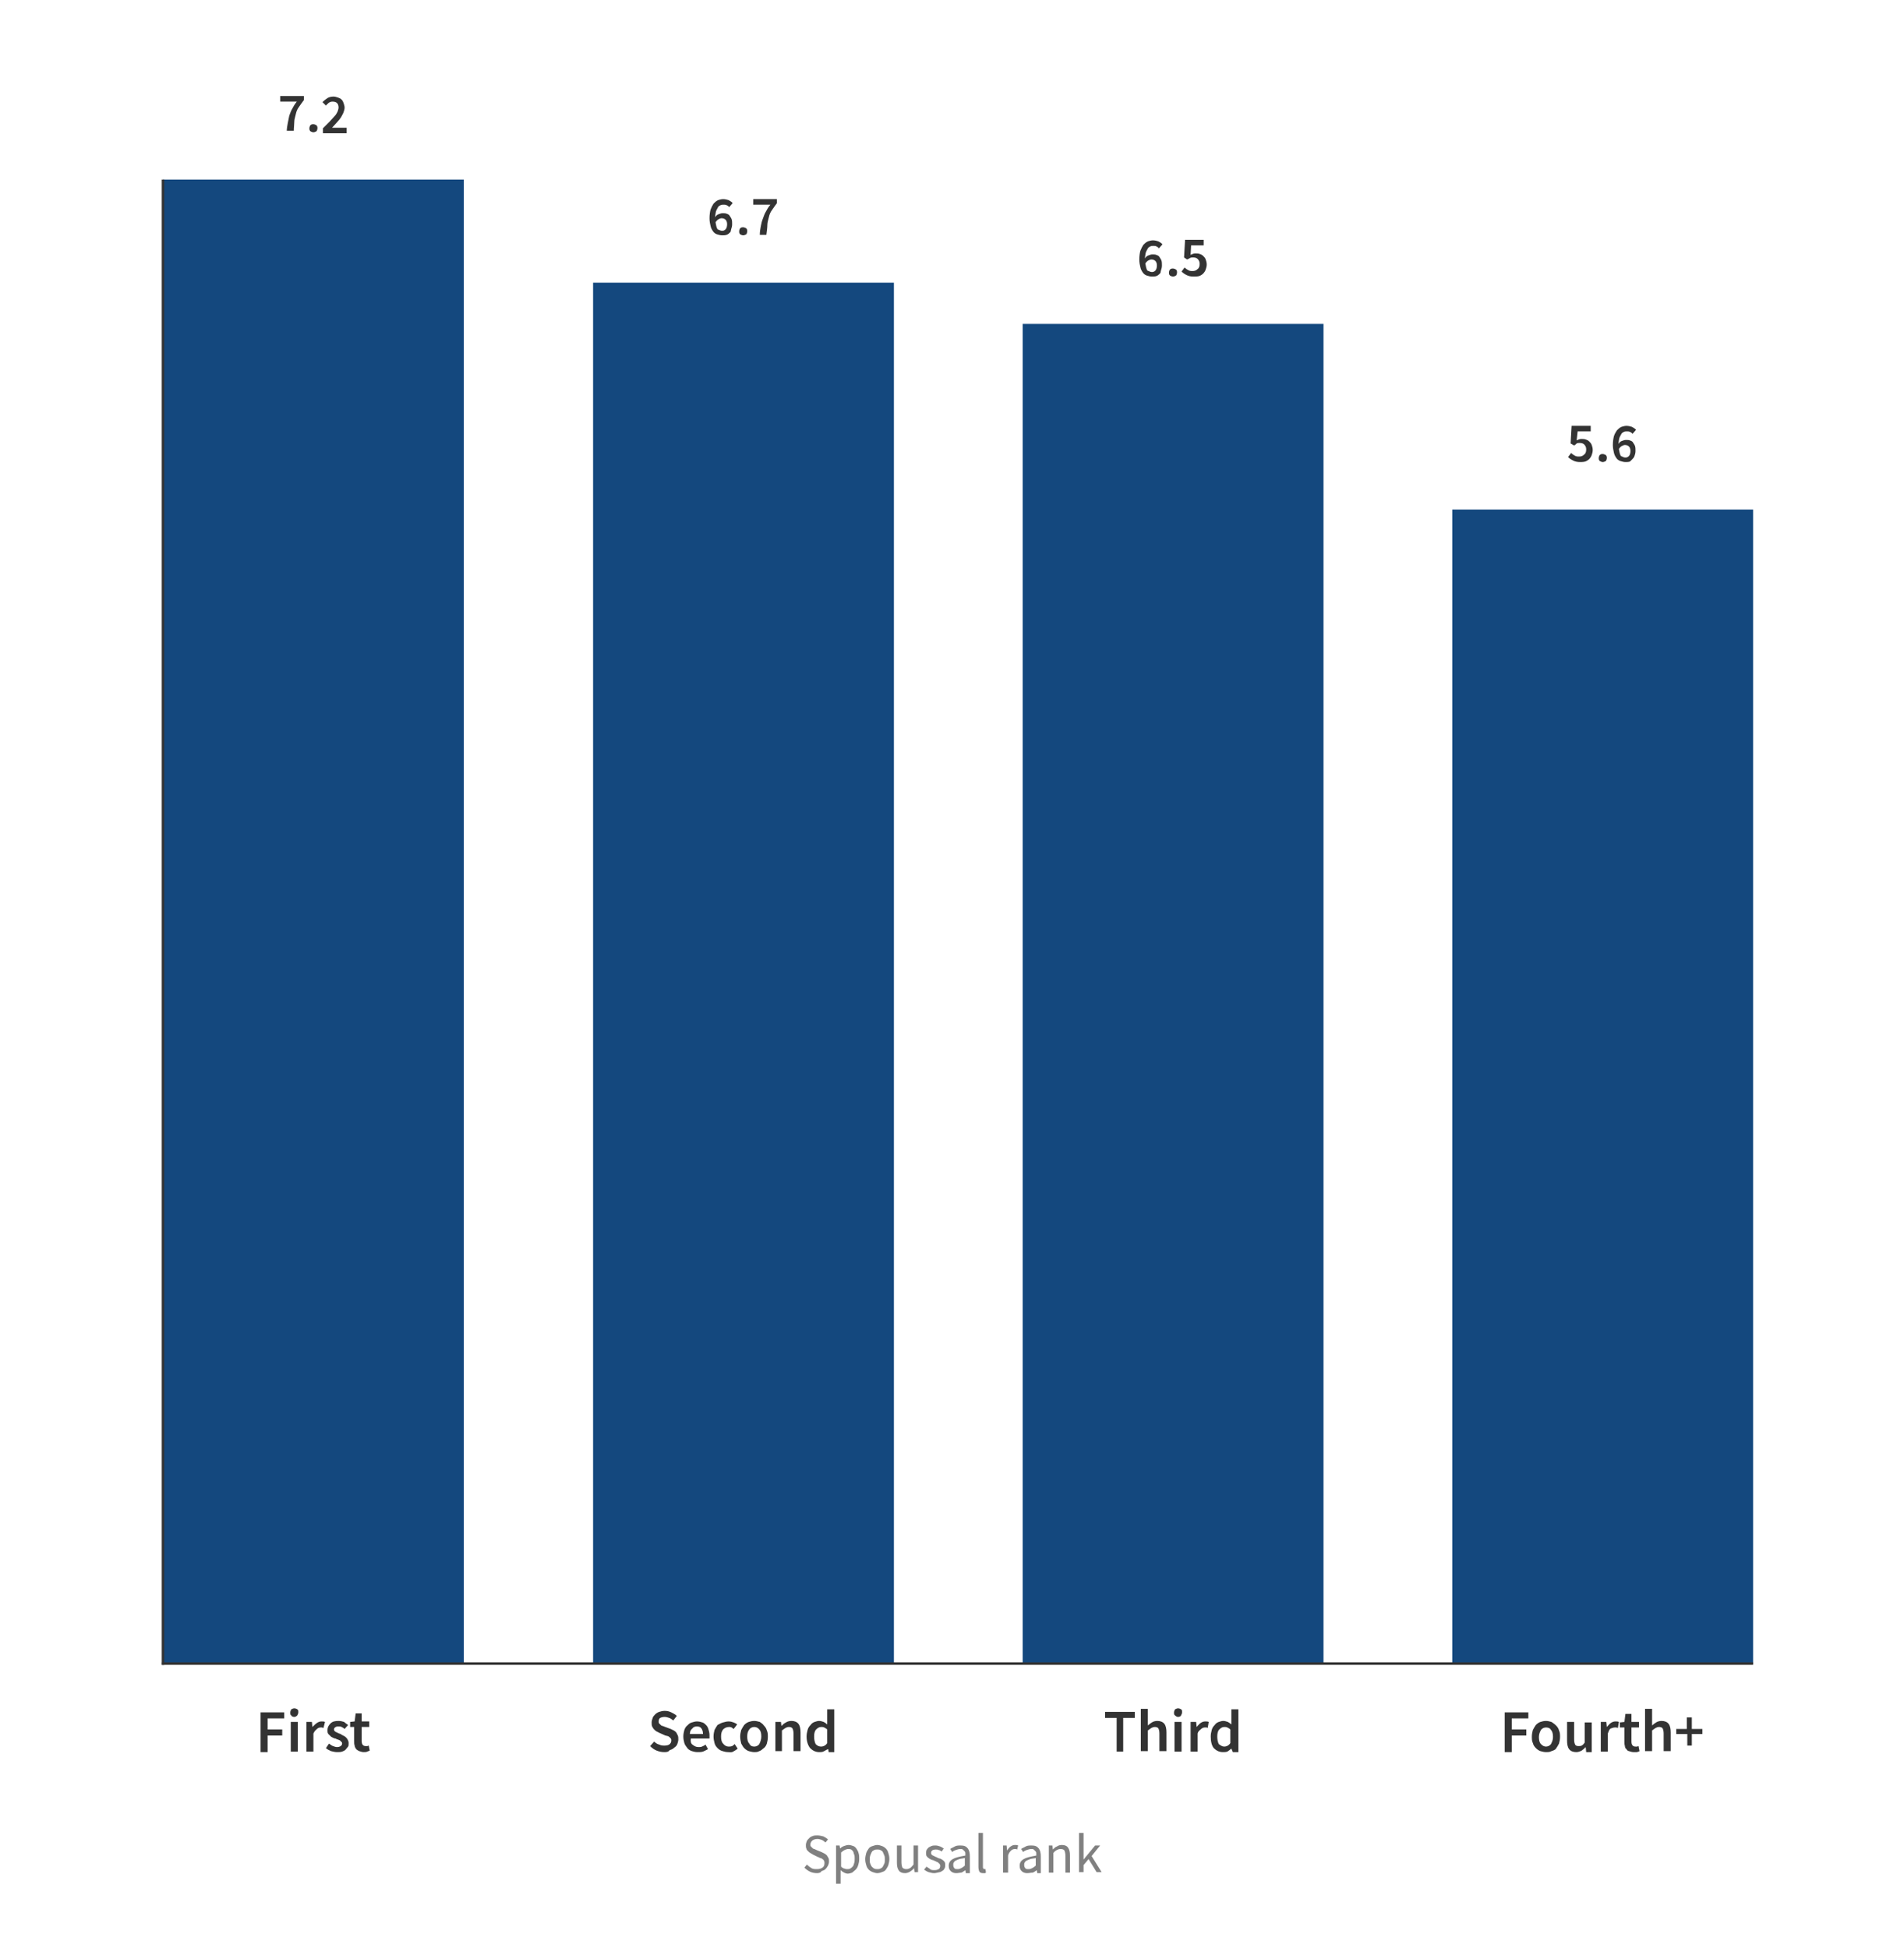 <?xml version="1.0" encoding="UTF-8"?> <svg xmlns="http://www.w3.org/2000/svg" xmlns:xlink="http://www.w3.org/1999/xlink" version="1.1" id="Layer_1" x="0px" y="0px" viewBox="0 0 378.5 387.3" style="enable-background:new 0 0 378.5 387.3;" xml:space="preserve"> <style type="text/css"> .st0{clip-path:url(#SVGID_00000076580843853116357500000000361457433858456503_);} .st1{fill:#14487E;} .st2{clip-path:url(#SVGID_00000009577650486055005200000015614438412534081701_);fill:none;} .st3{clip-path:url(#SVGID_00000175292310443138779600000008095806604658244796_);fill:none;} .st4{clip-path:url(#SVGID_00000156569840542344835950000014543427172606503590_);fill:none;} .st5{clip-path:url(#SVGID_00000111887641526955008840000002428875399088453805_);fill:none;} .st6{fill:none;stroke:#333333;stroke-width:0.5;} .st7{clip-path:url(#SVGID_00000056427560825250905850000002206541455101007762_);} .st8{clip-path:url(#SVGID_00000038381911803716631620000005221710926962996651_);fill:none;} .st9{clip-path:url(#SVGID_00000130635011749500268200000015953055792624208816_);fill:none;} .st10{clip-path:url(#SVGID_00000001624659117231278190000010991471407607871935_);fill:none;} .st11{clip-path:url(#SVGID_00000160907217796585792280000007269500448697495453_);fill:none;} .st12{clip-path:url(#SVGID_00000152230138206507307670000000698342271895611012_);fill:none;} .st13{clip-path:url(#SVGID_00000085219321814827406560000008289227482852725150_);fill:none;} .st14{clip-path:url(#SVGID_00000076592578497193869190000015940177417999203210_);fill:none;} .st15{clip-path:url(#SVGID_00000107573903736704687690000002113259122376051346_);fill:none;} .st16{clip-path:url(#SVGID_00000160890501569365195550000003080544918892314300_);fill:none;} .st17{clip-path:url(#SVGID_00000088814106605704017820000010140611806585294991_);fill:none;} .st18{fill:none;stroke:#999999;stroke-width:0.5;} .st19{fill:none;stroke:#666666;stroke-width:0.5;} .st20{clip-path:url(#SVGID_00000103968246793670920100000010039751248109169314_);} .st21{clip-path:url(#SVGID_00000028327284761159009280000000504522935514681999_);fill:none;} .st22{fill:#B8DDF5;} .st23{clip-path:url(#SVGID_00000139293418382933353280000011396772721971539098_);fill:none;} .st24{clip-path:url(#SVGID_00000048458753645785839780000012594855129309598901_);fill:none;} .st25{clip-path:url(#SVGID_00000093887343551961613760000009906599424371344559_);fill:none;} .st26{clip-path:url(#SVGID_00000039847981100082569170000014080026241151886003_);fill:none;} .st27{clip-path:url(#SVGID_00000096034839674758459740000009782558227396686738_);fill:none;} .st28{clip-path:url(#SVGID_00000139268200460067004430000004098667898482100131_);fill:none;} .st29{clip-path:url(#SVGID_00000105422925657582562470000002844694818264120463_);fill:none;} .st30{clip-path:url(#SVGID_00000079465759516361223450000016585417874029364646_);fill:none;} .st31{clip-path:url(#SVGID_00000075136096760498791410000008850204583519878306_);fill:none;} .st32{clip-path:url(#SVGID_00000120545808105729575810000004998763197056832641_);fill:none;} .st33{clip-path:url(#SVGID_00000067214163506997011490000010796029498547541681_);fill:none;} .st34{clip-path:url(#SVGID_00000136383991052216029050000009236089691343566754_);fill:none;} .st35{clip-path:url(#SVGID_00000167357798005718735340000003382424622404980866_);fill:none;} .st36{clip-path:url(#SVGID_00000075140974923392510770000001170728924995411605_);fill:none;} .st37{clip-path:url(#SVGID_00000103985105000266620140000004877613246083306389_);fill:none;} .st38{clip-path:url(#SVGID_00000129205513121167370930000015240191856096822955_);fill:none;} .st39{clip-path:url(#SVGID_00000145763158661431181250000012776866934856077757_);fill:none;} .st40{clip-path:url(#SVGID_00000173849770740500469250000010595057644458306457_);fill:none;} .st41{clip-path:url(#SVGID_00000036210599322200175720000017940869038457488827_);fill:none;} .st42{fill:none;stroke:#808080;stroke-width:0.5;} .st43{clip-path:url(#SVGID_00000107548650529630088750000010750733158562322073_);} .st44{fill:#E9AA22;} .st45{clip-path:url(#SVGID_00000018919471807585420670000017594882582547122605_);fill:none;} .st46{fill:#F1DFBC;} .st47{clip-path:url(#SVGID_00000131355702264262835370000005618281838703714733_);fill:none;} .st48{clip-path:url(#SVGID_00000174578466331211748470000006073707871025892267_);fill:none;} .st49{clip-path:url(#SVGID_00000149339994250110972490000006935679784415139766_);fill:none;} .st50{clip-path:url(#SVGID_00000083778644004191676980000001762278553262896054_);fill:none;} .st51{clip-path:url(#SVGID_00000016777949310388613520000003357109458507559856_);fill:none;} .st52{clip-path:url(#SVGID_00000144333259064664037650000013963020087565331887_);fill:none;} .st53{clip-path:url(#SVGID_00000093856648763442650890000016236351985385237635_);fill:none;} .st54{clip-path:url(#SVGID_00000129891454683785212010000011782015500997121690_);fill:none;} .st55{clip-path:url(#SVGID_00000085209845117274052190000012764120563584069003_);fill:none;} .st56{clip-path:url(#SVGID_00000011741903365845000960000005941075692028128131_);fill:none;} .st57{clip-path:url(#SVGID_00000031899016775584341870000008280836828467056519_);fill:none;} .st58{clip-path:url(#SVGID_00000042707684421239364160000010451890241386334623_);fill:none;} .st59{clip-path:url(#SVGID_00000122704740906425701950000000375412738771178884_);fill:none;} .st60{clip-path:url(#SVGID_00000155122348751982991150000000589247989695532987_);fill:none;} .st61{clip-path:url(#SVGID_00000037688372141181799050000004874189829443165585_);fill:none;} .st62{clip-path:url(#SVGID_00000080193578840448047340000010211593813788245683_);fill:none;} .st63{clip-path:url(#SVGID_00000147929561809245661320000008137829020343780013_);fill:none;} .st64{clip-path:url(#SVGID_00000108283966066607859620000015278873158167881603_);fill:none;} .st65{clip-path:url(#SVGID_00000000221468849809998070000013860445581118312364_);fill:none;} .st66{clip-path:url(#SVGID_00000070831982267503527960000004789939861682658971_);} .st67{clip-path:url(#SVGID_00000065060001531730889710000006917651365678749579_);fill:none;} .st68{clip-path:url(#SVGID_00000068646403464043840090000013315550484307966355_);fill:none;} .st69{clip-path:url(#SVGID_00000157290491065972490110000011704990699140024200_);fill:none;} .st70{clip-path:url(#SVGID_00000168827918929682329110000017693723041587895454_);fill:none;} .st71{clip-path:url(#SVGID_00000011020419105169701830000011896557428447837109_);fill:none;} .st72{clip-path:url(#SVGID_00000178163231273156800600000007731425001016212623_);fill:none;} .st73{clip-path:url(#SVGID_00000149369359374988828290000001540300558954323333_);fill:none;} .st74{clip-path:url(#SVGID_00000028307178933248825500000009520054575365670016_);fill:none;} .st75{clip-path:url(#SVGID_00000105413664807570639390000006943392850306762627_);fill:none;} .st76{clip-path:url(#SVGID_00000057121849018393738870000015533318307194438573_);fill:none;} .st77{clip-path:url(#SVGID_00000000938440762773310900000005876374507110154653_);fill:none;} .st78{clip-path:url(#SVGID_00000163036643332729599140000004287470608657695677_);fill:none;} .st79{clip-path:url(#SVGID_00000147178012566901013960000001153943545919906714_);fill:none;} .st80{clip-path:url(#SVGID_00000167385179516742884610000014362460059285135283_);fill:none;} .st81{clip-path:url(#SVGID_00000165198652873884355150000009761924276035592114_);fill:none;} .st82{clip-path:url(#SVGID_00000055670962299223258670000012846385999777179821_);fill:none;} .st83{clip-path:url(#SVGID_00000068654478544252866910000004152466431628536246_);fill:none;} .st84{clip-path:url(#SVGID_00000011019925172483402680000009868453842566880136_);fill:none;} .st85{clip-path:url(#SVGID_00000165929419418484346030000010441694904723482002_);fill:none;} .st86{clip-path:url(#SVGID_00000142159995342013887150000008086275810558177976_);fill:none;} .st87{clip-path:url(#SVGID_00000026134261645998703160000010606618681280591262_);} .st88{clip-path:url(#SVGID_00000011007271201212316340000005774758807600114621_);fill:none;} .st89{clip-path:url(#SVGID_00000044888588788516810700000003892289758026987926_);fill:none;} .st90{clip-path:url(#SVGID_00000126303606612286802870000015526269235976989057_);fill:none;} .st91{clip-path:url(#SVGID_00000121251532190178035150000001925065605234809257_);fill:none;} .st92{clip-path:url(#SVGID_00000022559688845120918150000000672562254114528142_);fill:none;} .st93{clip-path:url(#SVGID_00000176015057577386696440000008620352688552883345_);fill:none;} .st94{clip-path:url(#SVGID_00000003819487437714895480000012939030640899580568_);fill:none;} .st95{clip-path:url(#SVGID_00000136403367249305600810000003146097514449304974_);fill:none;} .st96{clip-path:url(#SVGID_00000029753978200769254570000017325608238651222433_);fill:none;} .st97{clip-path:url(#SVGID_00000172420432069528275490000004425084976079554699_);fill:none;} .st98{clip-path:url(#SVGID_00000121255799244038653190000011473753950262473132_);fill:none;} .st99{clip-path:url(#SVGID_00000052103535111752654310000004883289047904991873_);fill:none;} .st100{clip-path:url(#SVGID_00000057123762360021413020000014337363273175071152_);fill:none;} .st101{clip-path:url(#SVGID_00000180342749357140219460000002017396364883203511_);fill:none;} .st102{clip-path:url(#SVGID_00000178909743042855392050000011911653064377955255_);fill:none;} .st103{clip-path:url(#SVGID_00000164494634425601532900000005364761489155578815_);fill:none;} .st104{clip-path:url(#SVGID_00000065035981502861566760000012884807260485630365_);fill:none;} .st105{clip-path:url(#SVGID_00000052094382176850423440000015546291207131730328_);fill:none;} .st106{clip-path:url(#SVGID_00000170239813032144849010000009949592945434088592_);fill:none;} .st107{clip-path:url(#SVGID_00000036227850495103429010000003338081604070849184_);fill:none;} .st108{clip-path:url(#SVGID_00000031902456626758665340000005193962059461389751_);} .st109{clip-path:url(#SVGID_00000029007074795964577640000017620735124303248560_);fill:none;} .st110{clip-path:url(#SVGID_00000042707848641904788760000009280687499055536554_);fill:none;} .st111{clip-path:url(#SVGID_00000081634323771126201490000013085580256021506710_);fill:none;} .st112{clip-path:url(#SVGID_00000135671578444927310750000012229563041644304821_);fill:none;} .st113{clip-path:url(#SVGID_00000140735638981136940750000001116447483936693670_);fill:none;} .st114{clip-path:url(#SVGID_00000134969596603606323880000010508807915247626147_);fill:none;} .st115{clip-path:url(#SVGID_00000031201770751329381700000010986667765807359925_);fill:none;} .st116{clip-path:url(#SVGID_00000124152601511832593140000001047701375247898275_);fill:none;} .st117{clip-path:url(#SVGID_00000062170561719297015240000014179653541274924424_);fill:none;} .st118{clip-path:url(#SVGID_00000005228110532476080590000005117569497212917898_);fill:none;} .st119{clip-path:url(#SVGID_00000099644743989033569560000014476401377419103382_);fill:none;} .st120{clip-path:url(#SVGID_00000052070627562650374080000001761571858171430530_);fill:none;} .st121{clip-path:url(#SVGID_00000006687122148235233970000007559653959331864473_);fill:none;} .st122{clip-path:url(#SVGID_00000117646215022382453600000001278186715348909485_);fill:none;} .st123{clip-path:url(#SVGID_00000042000068590975692130000000389342270953591181_);fill:none;} .st124{clip-path:url(#SVGID_00000106137790184451408470000006471923834515370120_);fill:none;} .st125{clip-path:url(#SVGID_00000154408928335911444520000010978669438107446717_);fill:none;} .st126{clip-path:url(#SVGID_00000108275790056715662520000014629621662996101034_);fill:none;} .st127{clip-path:url(#SVGID_00000088096373588522531350000007647620304118444686_);fill:none;} .st128{clip-path:url(#SVGID_00000046311356630961633030000016924561725139439003_);fill:none;} .st129{fill:none;} .st130{enable-background:new ;} .st131{fill:#808080;} .st132{fill:#333333;} .st133{fill:#1A1A1A;} .st134{fill:#999999;} .st135{clip-path:url(#SVGID_00000016058425792685862760000012974666309868844732_);fill:none;} .st136{clip-path:url(#SVGID_00000095339348032183338070000016098118400366929594_);fill:none;} .st137{clip-path:url(#SVGID_00000003800888201788116340000017331483773461015967_);fill:none;} .st138{clip-path:url(#SVGID_00000103266278843467361870000007961569695698244511_);fill:none;} .st139{clip-path:url(#SVGID_00000179625497731745409560000018297195021242559106_);} .st140{clip-path:url(#SVGID_00000066479741293430313400000015307922948998514820_);fill:none;} .st141{clip-path:url(#SVGID_00000142146017190119296320000006863858273521735554_);fill:none;} .st142{clip-path:url(#SVGID_00000114071832399818272250000011343716172486811547_);fill:none;} .st143{clip-path:url(#SVGID_00000021119188822787482240000013451713095351496078_);fill:none;} .st144{clip-path:url(#SVGID_00000153682973334034510470000001907931634591208079_);fill:none;} .st145{clip-path:url(#SVGID_00000157993847099440638420000001040222518244134541_);fill:none;} .st146{clip-path:url(#SVGID_00000005955825990729419340000002460039257047955345_);fill:none;} .st147{clip-path:url(#SVGID_00000036230740278236684140000005845032831172368268_);fill:none;} .st148{clip-path:url(#SVGID_00000072248543540126524190000004314152583200267678_);fill:none;} .st149{clip-path:url(#SVGID_00000109009426396864437130000015498153565951178935_);fill:none;} .st150{clip-path:url(#SVGID_00000026142820326265858620000015498076678449103544_);fill:none;} .st151{clip-path:url(#SVGID_00000150807437982664064480000000495086069006116774_);fill:none;} .st152{clip-path:url(#SVGID_00000062172410906912145380000008738429280733184128_);fill:none;} .st153{clip-path:url(#SVGID_00000009571745330754831790000013742785697813703838_);fill:none;} .st154{clip-path:url(#SVGID_00000176002469802658849840000015817104619877866387_);fill:none;} .st155{clip-path:url(#SVGID_00000072980995727977718200000005555347646420747416_);fill:none;} .st156{clip-path:url(#SVGID_00000040556320524318400100000003142177668062695846_);fill:none;} .st157{clip-path:url(#SVGID_00000073682525834009935910000017981085111997311892_);fill:none;} .st158{clip-path:url(#SVGID_00000050623109074100026220000005512189086927040945_);fill:none;} .st159{clip-path:url(#SVGID_00000056387779199865641710000014749381520708785293_);fill:none;} .st160{clip-path:url(#SVGID_00000066503467199132537840000010557843648853757105_);} .st161{clip-path:url(#SVGID_00000070079110547060785980000015355461765687573175_);fill:none;} .st162{clip-path:url(#SVGID_00000115512989413304075500000000223184460234673073_);fill:none;} .st163{clip-path:url(#SVGID_00000053527855930380391140000012850643523953309058_);fill:none;} .st164{clip-path:url(#SVGID_00000174569535846775896230000009517310680297013145_);fill:none;} .st165{clip-path:url(#SVGID_00000114780955526684385570000006870791041329099957_);fill:none;} .st166{clip-path:url(#SVGID_00000018958955208665270280000012887211448543508916_);fill:none;} .st167{clip-path:url(#SVGID_00000025437247099877918690000005574829511819689389_);fill:none;} .st168{clip-path:url(#SVGID_00000028308113944655130230000011318086786583658113_);fill:none;} .st169{clip-path:url(#SVGID_00000155853999451380303950000005015234583827713152_);fill:none;} .st170{clip-path:url(#SVGID_00000010996966011828736780000006570613697712134051_);fill:none;} .st171{clip-path:url(#SVGID_00000139975981668683128490000010498183302284040878_);fill:none;} .st172{clip-path:url(#SVGID_00000132061369669018025080000005535494918549186234_);fill:none;} .st173{clip-path:url(#SVGID_00000028311368461840714220000007452799810070877081_);fill:none;} .st174{clip-path:url(#SVGID_00000176731441137793727590000016846598428250777476_);fill:none;} .st175{clip-path:url(#SVGID_00000019677492016056308070000015995690528426479021_);fill:none;} .st176{clip-path:url(#SVGID_00000058584544412991077060000007857284214704462767_);fill:none;} .st177{clip-path:url(#SVGID_00000163061558849555337450000004031688026020878782_);fill:none;} .st178{clip-path:url(#SVGID_00000034071073871613609140000001275085547115802020_);fill:none;} .st179{clip-path:url(#SVGID_00000062883175414914260310000002347337115887894441_);fill:none;} .st180{clip-path:url(#SVGID_00000041281198340347358610000002789501662727143066_);fill:none;} .st181{clip-path:url(#SVGID_00000145024295757604728510000013155932949477003414_);} .st182{clip-path:url(#SVGID_00000171700560573968369760000013416309020786170806_);fill:none;} .st183{clip-path:url(#SVGID_00000001665880315826717740000018398313151166400171_);fill:none;} .st184{clip-path:url(#SVGID_00000067951877905545034610000014363324371388209555_);fill:none;} .st185{clip-path:url(#SVGID_00000173876581597182819470000015057296655810411192_);fill:none;} .st186{clip-path:url(#SVGID_00000175304098189955418090000005397300135583080382_);fill:none;} .st187{clip-path:url(#SVGID_00000088131220635323975140000003275707185118855810_);fill:none;} .st188{clip-path:url(#SVGID_00000160165813688950791170000008415988598082237582_);fill:none;} .st189{clip-path:url(#SVGID_00000105416324450735435140000016376347834543905187_);fill:none;} .st190{clip-path:url(#SVGID_00000008138944959731889790000014544029872235582611_);fill:none;} .st191{clip-path:url(#SVGID_00000006709461818925151170000003554471465377094026_);fill:none;} .st192{clip-path:url(#SVGID_00000063618152435114973320000017411038883588962434_);fill:none;} .st193{clip-path:url(#SVGID_00000014616984342015226450000011278074381665802391_);fill:none;} .st194{clip-path:url(#SVGID_00000046318028726422336070000006745789869827558528_);fill:none;} .st195{clip-path:url(#SVGID_00000124154378384852621770000004622320712132275868_);fill:none;} .st196{clip-path:url(#SVGID_00000071549904778869578270000013701648129391887529_);fill:none;} .st197{clip-path:url(#SVGID_00000052818631823979937020000011699668722091957942_);fill:none;} .st198{clip-path:url(#SVGID_00000085245765977413777110000012154637490420478080_);fill:none;} .st199{clip-path:url(#SVGID_00000126307213071005842750000006862750828180418712_);fill:none;} .st200{clip-path:url(#SVGID_00000087370578760787717450000017924523601617393073_);fill:none;} .st201{clip-path:url(#SVGID_00000077288765270201221420000017490343195339508652_);fill:none;} .st202{clip-path:url(#SVGID_00000013910281443754862480000017233779089806073263_);} .st203{clip-path:url(#SVGID_00000011004661698543464420000005968274438747154058_);fill:none;} .st204{clip-path:url(#SVGID_00000096018820002140143890000013710258737542739117_);fill:none;} .st205{clip-path:url(#SVGID_00000118387974363825462640000001361919027267700908_);fill:none;} .st206{clip-path:url(#SVGID_00000093159486138737975890000009547192596045454765_);fill:none;} .st207{clip-path:url(#SVGID_00000021099046844695212690000016054887040500274836_);fill:none;} .st208{clip-path:url(#SVGID_00000127760049645950765200000006130487574707035804_);fill:none;} .st209{clip-path:url(#SVGID_00000041975922216011722520000003607967675989287862_);fill:none;} .st210{clip-path:url(#SVGID_00000083797243537017306940000008262890249967476650_);fill:none;} .st211{clip-path:url(#SVGID_00000128456985985211376350000009856363400480858027_);fill:none;} .st212{clip-path:url(#SVGID_00000034795637552032986890000002874187768873331367_);fill:none;} .st213{clip-path:url(#SVGID_00000174581410344105275430000002902363264798180752_);fill:none;} .st214{clip-path:url(#SVGID_00000059273430470674211710000006037648441423541891_);fill:none;} .st215{clip-path:url(#SVGID_00000024708779479307672370000015417867549870286509_);fill:none;} .st216{clip-path:url(#SVGID_00000043417383400083607060000009324366857956936115_);fill:none;} .st217{clip-path:url(#SVGID_00000040576942943487638590000006191611760479203242_);fill:none;} .st218{clip-path:url(#SVGID_00000155120938620806491980000016547395651141601920_);fill:none;} .st219{clip-path:url(#SVGID_00000058573820741847353650000015426846407798668472_);fill:none;} .st220{clip-path:url(#SVGID_00000068636815686062462200000005038650339956398742_);fill:none;} .st221{clip-path:url(#SVGID_00000036235558237928411490000006543688873981131954_);fill:none;} .st222{clip-path:url(#SVGID_00000098940280436213988740000008690737751133354674_);fill:none;} </style> <g> <g> <rect x="2.4" y="-15.3" class="st129" width="376.1" height="398.5"></rect> <g xmlns:ns1="http://www.datylon.com/dbi" ns1:type="visualization"> <g transform="translate(30, 51)"> <g> <g> <g> <g> <path class="st1" d="M2.4-15.3h59.8l0,0v295l0,0H2.4l0,0V-15.3z"></path> <g> <defs> <polygon id="SVGID_00000098917719953032138940000009252972335314000314_" points="2.4,-15.3 62.2,-15.3 62.2,-15.3 62.2,279.7 62.2,279.7 2.4,279.7 2.4,279.7 "></polygon> </defs> <clipPath id="SVGID_00000121981946873582036870000013085323054620850329_"> <use xlink:href="#SVGID_00000098917719953032138940000009252972335314000314_" style="overflow:visible;"></use> </clipPath> <path style="clip-path:url(#SVGID_00000121981946873582036870000013085323054620850329_);fill:none;" d="M2.4-15.3h59.8 l0,0v295l0,0H2.4l0,0V-15.3z"></path> </g> </g> </g> <g> <g> <path class="st1" d="M87.9,5.2h59.8l0,0v274.5l0,0H87.9l0,0C87.9,279.7,87.9,5.2,87.9,5.2z"></path> <g> <defs> <polygon id="SVGID_00000114042496886877182210000001959062712599615130_" points="87.9,5.2 147.7,5.2 147.7,5.2 147.7,279.7 147.7,279.7 87.9,279.7 87.9,279.7 "></polygon> </defs> <clipPath id="SVGID_00000140724949266301144610000009781797114471856574_"> <use xlink:href="#SVGID_00000114042496886877182210000001959062712599615130_" style="overflow:visible;"></use> </clipPath> <path style="clip-path:url(#SVGID_00000140724949266301144610000009781797114471856574_);fill:none;" d="M87.9,5.2h59.8 l0,0v274.5l0,0H87.9l0,0C87.9,279.7,87.9,5.2,87.9,5.2z"></path> </g> </g> </g> <g> <g> <path class="st1" d="M173.3,13.4h59.8l0,0v266.4l0,0h-59.8l0,0C173.3,279.7,173.3,13.4,173.3,13.4z"></path> <g> <defs> <polygon id="SVGID_00000038405494000284696270000006125308915946554539_" points="173.3,13.4 233.1,13.4 233.1,13.4 233.1,279.7 233.1,279.7 173.3,279.7 173.3,279.7 "></polygon> </defs> <clipPath id="SVGID_00000032640040570352525640000006274546973174997921_"> <use xlink:href="#SVGID_00000038405494000284696270000006125308915946554539_" style="overflow:visible;"></use> </clipPath> <path style="clip-path:url(#SVGID_00000032640040570352525640000006274546973174997921_);fill:none;" d="M173.3,13.4h59.8 l0,0v266.4l0,0h-59.8l0,0C173.3,279.7,173.3,13.4,173.3,13.4z"></path> </g> </g> </g> <g> <g> <path class="st1" d="M258.7,50.3h59.8l0,0v229.5l0,0h-59.8l0,0V50.3L258.7,50.3z"></path> <g> <defs> <polygon id="SVGID_00000037657628525465282610000002367381985517070983_" points="258.7,50.3 318.5,50.3 318.5,50.3 318.5,279.7 318.5,279.7 258.7,279.7 258.7,279.7 258.7,50.3 "></polygon> </defs> <clipPath id="SVGID_00000134939005337531663670000014714876060570117769_"> <use xlink:href="#SVGID_00000037657628525465282610000002367381985517070983_" style="overflow:visible;"></use> </clipPath> <path style="clip-path:url(#SVGID_00000134939005337531663670000014714876060570117769_);fill:none;" d="M258.7,50.3h59.8 l0,0v229.5l0,0h-59.8l0,0V50.3L258.7,50.3z"></path> </g> </g> </g> </g> </g> <g transform="translate(-0.5,-0.5)"> <path class="st6" d="M2.9,280.5V-14.8"></path> </g> <g transform="translate(-0.5,294.537)"> <path class="st6" d="M2.7-14.8H319"></path> </g> <g> <g transform="translate(29.904, 300.037)"> <g id="gtext_00000167367603734028746390000010130927848249322167_"> <g class="st130"> <path class="st132" d="M-8.1-2.8v-7.8h4.7v1.2h-3.3v2.2h2.9v1.2h-2.9v3.3H-8.1z"></path> <path class="st132" d="M-1.4-9.7C-1.7-9.7-1.9-9.8-2-10c-0.2-0.1-0.2-0.3-0.2-0.6c0-0.2,0.1-0.4,0.2-0.6 c0.2-0.1,0.4-0.2,0.6-0.2s0.5,0.1,0.6,0.2c0.2,0.1,0.2,0.3,0.2,0.6c0,0.2-0.1,0.4-0.2,0.6C-1-9.8-1.2-9.7-1.4-9.7z M-2.1-2.8v-5.9h1.4v5.9H-2.1z"></path> <path class="st132" d="M1-2.8v-5.9h1.1l0.1,1h0C2.5-8,2.8-8.3,3.1-8.5C3.4-8.7,3.7-8.8,4-8.8c0.3,0,0.5,0,0.7,0.1L4.4-7.5 c-0.1,0-0.2-0.1-0.3-0.1c-0.1,0-0.2,0-0.3,0c-0.2,0-0.5,0.1-0.7,0.3S2.6-6.9,2.4-6.4v3.6H1z"></path> <path class="st132" d="M7.1-2.7c-0.4,0-0.8-0.1-1.2-0.2c-0.4-0.2-0.7-0.3-1-0.6l0.6-0.9C5.8-4.2,6-4,6.3-3.9 c0.3,0.1,0.5,0.2,0.8,0.2c0.3,0,0.6-0.1,0.7-0.2C8-4,8.1-4.2,8.1-4.4c0-0.1,0-0.2-0.1-0.3C7.9-4.8,7.8-4.9,7.7-5 C7.6-5.1,7.4-5.1,7.3-5.2C7.1-5.2,7-5.3,6.8-5.4C6.6-5.4,6.4-5.5,6.2-5.6C6-5.7,5.8-5.8,5.7-6C5.5-6.1,5.4-6.3,5.3-6.4 C5.2-6.6,5.2-6.8,5.2-7.1c0-0.5,0.2-0.9,0.6-1.3s0.9-0.5,1.6-0.5c0.4,0,0.8,0.1,1.1,0.2C8.7-8.5,9-8.3,9.3-8.1L8.6-7.3 C8.4-7.5,8.2-7.6,8-7.7C7.8-7.8,7.6-7.8,7.3-7.8C7-7.8,6.8-7.7,6.7-7.6C6.5-7.5,6.5-7.3,6.5-7.2c0,0.1,0,0.2,0.1,0.3 c0.1,0.1,0.2,0.2,0.3,0.2c0.1,0.1,0.2,0.1,0.4,0.2c0.1,0.1,0.3,0.1,0.5,0.2C7.9-6.2,8.1-6.1,8.3-6s0.4,0.2,0.5,0.3 s0.3,0.3,0.4,0.5C9.3-5,9.4-4.8,9.4-4.5c0,0.3,0,0.5-0.1,0.7C9.1-3.6,9-3.4,8.8-3.2C8.6-3,8.4-2.9,8.1-2.8 C7.8-2.7,7.5-2.7,7.1-2.7z"></path> <path class="st132" d="M12.4-2.7c-0.3,0-0.6-0.1-0.9-0.2c-0.2-0.1-0.4-0.2-0.6-0.4c-0.1-0.2-0.3-0.4-0.3-0.7 c-0.1-0.3-0.1-0.5-0.1-0.9v-2.8H9.7v-1l0.9-0.1l0.2-1.6H12v1.6h1.5v1.1H12v2.8c0,0.7,0.3,1,0.8,1c0.1,0,0.2,0,0.3,0 c0.1,0,0.2-0.1,0.3-0.1l0.2,1c-0.2,0.1-0.3,0.1-0.5,0.2C12.9-2.7,12.7-2.7,12.4-2.7z"></path> </g> </g> </g> <g transform="translate(115.343, 300.037)"> <g id="gtext_00000071535715965054567570000014562238851385970314_"> <g class="st130"> <path class="st132" d="M-13.3-2.7c-0.5,0-1-0.1-1.5-0.3c-0.5-0.2-0.9-0.5-1.3-0.9l0.8-0.9c0.3,0.3,0.6,0.5,1,0.6 c0.4,0.2,0.7,0.2,1.1,0.2c0.4,0,0.8-0.1,1-0.3c0.2-0.2,0.3-0.4,0.3-0.7c0-0.2,0-0.3-0.1-0.4c-0.1-0.1-0.1-0.2-0.3-0.3 c-0.1-0.1-0.2-0.2-0.4-0.2C-12.8-5.9-12.9-6-13.1-6l-1.1-0.5c-0.2-0.1-0.4-0.2-0.6-0.3c-0.2-0.1-0.4-0.3-0.5-0.4 c-0.2-0.2-0.3-0.4-0.4-0.6c-0.1-0.2-0.1-0.5-0.1-0.8c0-0.3,0.1-0.6,0.2-0.9c0.1-0.3,0.3-0.5,0.5-0.7 c0.2-0.2,0.5-0.4,0.8-0.5c0.3-0.1,0.7-0.2,1.1-0.2c0.5,0,0.9,0.1,1.3,0.3c0.4,0.2,0.8,0.4,1.1,0.7l-0.7,0.9 c-0.3-0.2-0.5-0.4-0.8-0.5c-0.3-0.1-0.6-0.2-0.9-0.2c-0.4,0-0.7,0.1-0.9,0.2s-0.3,0.4-0.3,0.7c0,0.2,0,0.3,0.1,0.4 c0.1,0.1,0.2,0.2,0.3,0.3c0.1,0.1,0.2,0.2,0.4,0.2c0.2,0.1,0.3,0.1,0.5,0.2l1.1,0.4c0.2,0.1,0.4,0.2,0.6,0.3 c0.2,0.1,0.4,0.3,0.5,0.4c0.1,0.2,0.2,0.4,0.3,0.6c0.1,0.2,0.1,0.5,0.1,0.8c0,0.3-0.1,0.6-0.2,0.9c-0.1,0.3-0.3,0.5-0.6,0.7 c-0.2,0.2-0.5,0.4-0.9,0.5C-12.5-2.7-12.9-2.7-13.3-2.7z"></path> <path class="st132" d="M-6.7-2.7c-0.4,0-0.8-0.1-1.1-0.2C-8.1-3-8.5-3.2-8.7-3.5s-0.5-0.6-0.6-1s-0.2-0.8-0.2-1.3 c0-0.5,0.1-0.9,0.2-1.3C-9.2-7.4-9-7.8-8.7-8c0.3-0.3,0.5-0.5,0.9-0.6c0.3-0.1,0.7-0.2,1-0.2c0.4,0,0.8,0.1,1.1,0.2 S-5.2-8.3-5-8.1c0.2,0.2,0.4,0.5,0.5,0.9c0.1,0.3,0.2,0.7,0.2,1.1c0,0.1,0,0.3,0,0.4c0,0.1,0,0.2,0,0.3h-3.7 C-8.1-4.9-8-4.4-7.7-4.2C-7.3-3.9-7-3.7-6.5-3.7c0.3,0,0.5,0,0.7-0.1S-5.3-4-5.1-4.2l0.5,0.9C-4.9-3.1-5.2-3-5.6-2.8 C-5.9-2.7-6.3-2.7-6.7-2.7z M-8.2-6.3h2.6c0-0.5-0.1-0.8-0.3-1.1c-0.2-0.3-0.5-0.4-0.9-0.4c-0.4,0-0.7,0.1-0.9,0.4 C-8-7.2-8.2-6.8-8.2-6.3z"></path> <path class="st132" d="M-0.6-2.7c-0.4,0-0.8-0.1-1.1-0.2C-2.1-3-2.4-3.2-2.7-3.5s-0.5-0.6-0.6-1s-0.2-0.8-0.2-1.3 c0-0.5,0.1-0.9,0.2-1.3c0.2-0.4,0.4-0.7,0.6-1C-2.3-8.3-2-8.5-1.6-8.6c0.4-0.1,0.7-0.2,1.1-0.2c0.4,0,0.7,0.1,1,0.2 C0.7-8.5,1-8.4,1.2-8.2L0.5-7.3C0.4-7.4,0.2-7.5,0.1-7.6c-0.2-0.1-0.3-0.1-0.5-0.1c-0.5,0-0.9,0.2-1.2,0.5 c-0.3,0.4-0.4,0.8-0.4,1.4c0,0.6,0.1,1.1,0.4,1.4C-1.3-4-0.9-3.8-0.5-3.8c0.2,0,0.4,0,0.7-0.1C0.4-4,0.6-4.2,0.7-4.3 l0.6,0.9C1-3.1,0.7-3,0.4-2.8S-0.3-2.7-0.6-2.7z"></path> <path class="st132" d="M4.6-2.7c-0.4,0-0.7-0.1-1.1-0.2C3.2-3,2.9-3.2,2.6-3.5S2.2-4.1,2-4.4C1.9-4.8,1.8-5.3,1.8-5.8 c0-0.5,0.1-0.9,0.2-1.3c0.2-0.4,0.4-0.7,0.6-1c0.3-0.3,0.6-0.5,0.9-0.6c0.3-0.1,0.7-0.2,1.1-0.2s0.7,0.1,1.1,0.2 C6-8.5,6.3-8.3,6.5-8c0.3,0.3,0.5,0.6,0.6,1c0.2,0.4,0.2,0.8,0.2,1.3c0,0.5-0.1,0.9-0.2,1.3C7-4.1,6.8-3.7,6.5-3.5 S6-3,5.6-2.9C5.3-2.7,4.9-2.7,4.6-2.7z M4.6-3.8c0.4,0,0.8-0.2,1-0.5C5.8-4.7,6-5.2,6-5.8c0-0.6-0.1-1.1-0.4-1.4 C5.4-7.5,5-7.7,4.6-7.7s-0.8,0.2-1,0.5C3.3-6.8,3.2-6.4,3.2-5.8c0,0.6,0.1,1.1,0.4,1.4C3.8-4,4.1-3.8,4.6-3.8z"></path> <path class="st132" d="M8.8-2.8v-5.9h1.1L10-7.9h0c0.3-0.3,0.5-0.5,0.9-0.7c0.3-0.2,0.7-0.3,1.1-0.3c0.6,0,1.1,0.2,1.4,0.6 c0.3,0.4,0.4,1,0.4,1.7v3.7h-1.4v-3.5c0-0.5-0.1-0.8-0.2-1c-0.1-0.2-0.4-0.3-0.7-0.3c-0.3,0-0.5,0.1-0.7,0.2 s-0.4,0.3-0.7,0.5v4.1H8.8z"></path> <path class="st132" d="M17.5-2.7c-0.7,0-1.3-0.3-1.8-0.8c-0.4-0.5-0.7-1.3-0.7-2.3c0-0.5,0.1-0.9,0.2-1.3 c0.1-0.4,0.3-0.7,0.6-1c0.2-0.3,0.5-0.5,0.8-0.6c0.3-0.1,0.6-0.2,0.9-0.2c0.3,0,0.6,0.1,0.9,0.2c0.2,0.1,0.5,0.3,0.7,0.5 l0-0.9v-2.1h1.4v8.5h-1.1l-0.1-0.6h0C19-3.2,18.7-3,18.5-2.9C18.2-2.7,17.9-2.7,17.5-2.7z M17.9-3.8c0.4,0,0.9-0.2,1.2-0.7 v-2.7c-0.2-0.2-0.4-0.3-0.6-0.4c-0.2-0.1-0.4-0.1-0.6-0.1c-0.4,0-0.7,0.2-1,0.5s-0.4,0.8-0.4,1.4c0,0.6,0.1,1.1,0.3,1.5 C17.1-4,17.4-3.8,17.9-3.8z"></path> </g> </g> </g> <g transform="translate(200.783, 300.037)"> <g id="gtext_00000072981781809273917200000001778849330949376665_"> <g class="st130"> <path class="st132" d="M-8.8-2.8v-6.7h-2.3v-1.2h5.9v1.2h-2.3v6.7H-8.8z"></path> <path class="st132" d="M-4-2.8v-8.5h1.4v2.2l0,1.1c0.2-0.2,0.5-0.4,0.8-0.6c0.3-0.2,0.7-0.3,1.1-0.3c0.6,0,1.1,0.2,1.4,0.6 c0.3,0.4,0.4,1,0.4,1.7v3.7h-1.4v-3.5c0-0.5-0.1-0.8-0.2-1c-0.1-0.2-0.4-0.3-0.7-0.3c-0.3,0-0.5,0.1-0.7,0.2 s-0.4,0.3-0.7,0.5v4.1H-4z"></path> <path class="st132" d="M3.4-9.7C3.2-9.7,3-9.8,2.8-10c-0.2-0.1-0.2-0.3-0.2-0.6c0-0.2,0.1-0.4,0.2-0.6 c0.2-0.1,0.4-0.2,0.6-0.2s0.5,0.1,0.6,0.2c0.2,0.1,0.2,0.3,0.2,0.6c0,0.2-0.1,0.4-0.2,0.6C3.9-9.8,3.7-9.7,3.4-9.7z M2.7-2.8v-5.9h1.4v5.9H2.7z"></path> <path class="st132" d="M5.9-2.8v-5.9H7l0.1,1h0C7.4-8,7.6-8.3,7.9-8.5c0.3-0.2,0.6-0.3,0.9-0.3c0.3,0,0.5,0,0.7,0.1L9.3-7.5 C9.2-7.6,9.1-7.6,9-7.6c-0.1,0-0.2,0-0.3,0c-0.2,0-0.5,0.1-0.7,0.3S7.4-6.9,7.3-6.4v3.6H5.9z"></path> <path class="st132" d="M12.3-2.7c-0.7,0-1.3-0.3-1.8-0.8C10.1-4,9.9-4.8,9.9-5.8c0-0.5,0.1-0.9,0.2-1.3 c0.1-0.4,0.3-0.7,0.6-1c0.2-0.3,0.5-0.5,0.8-0.6c0.3-0.1,0.6-0.2,0.9-0.2c0.3,0,0.6,0.1,0.9,0.2c0.2,0.1,0.5,0.3,0.7,0.5 l0-0.9v-2.1h1.4v8.5h-1.1L14-3.4h0c-0.2,0.2-0.5,0.4-0.8,0.6C12.9-2.7,12.6-2.7,12.3-2.7z M12.6-3.8c0.4,0,0.9-0.2,1.2-0.7 v-2.7c-0.2-0.2-0.4-0.3-0.6-0.4c-0.2-0.1-0.4-0.1-0.6-0.1c-0.4,0-0.7,0.2-1,0.5s-0.4,0.8-0.4,1.4c0,0.6,0.1,1.1,0.3,1.5 C11.9-4,12.2-3.8,12.6-3.8z"></path> </g> </g> </g> <g transform="translate(286.222, 300.037)"> <g id="gtext_00000070798674096592287750000001781822776419471766_"> <g class="st130"> <path class="st132" d="M-17.1-2.8v-7.8h4.7v1.2h-3.3v2.2h2.9v1.2h-2.9v3.3H-17.1z"></path> <path class="st132" d="M-8.9-2.7c-0.4,0-0.7-0.1-1.1-0.2c-0.3-0.1-0.6-0.3-0.9-0.6s-0.5-0.6-0.6-1c-0.2-0.4-0.2-0.8-0.2-1.3 c0-0.5,0.1-0.9,0.2-1.3c0.2-0.4,0.4-0.7,0.6-1c0.3-0.3,0.6-0.5,0.9-0.6c0.3-0.1,0.7-0.2,1.1-0.2s0.7,0.1,1.1,0.2 C-7.5-8.5-7.2-8.3-6.9-8c0.3,0.3,0.5,0.6,0.6,1c0.2,0.4,0.2,0.8,0.2,1.3c0,0.5-0.1,0.9-0.2,1.3c-0.2,0.4-0.4,0.7-0.6,1 S-7.5-3-7.8-2.9C-8.1-2.7-8.5-2.7-8.9-2.7z M-8.9-3.8c0.4,0,0.8-0.2,1-0.5c0.2-0.4,0.4-0.8,0.4-1.4c0-0.6-0.1-1.1-0.4-1.4 c-0.2-0.4-0.6-0.5-1-0.5s-0.8,0.2-1,0.5c-0.2,0.4-0.4,0.8-0.4,1.4c0,0.6,0.1,1.1,0.4,1.4C-9.6-4-9.3-3.8-8.9-3.8z"></path> <path class="st132" d="M-2.9-2.7c-0.6,0-1.1-0.2-1.4-0.6s-0.4-1-0.4-1.7v-3.7h1.4v3.5c0,0.5,0.1,0.8,0.2,1 C-3-4-2.8-3.9-2.4-3.9C-2.2-3.9-2-3.9-1.8-4s0.4-0.3,0.6-0.6v-4h1.4v5.9h-1.1L-1-3.7h0c-0.3,0.3-0.5,0.5-0.8,0.7 C-2.2-2.8-2.5-2.7-2.9-2.7z"></path> <path class="st132" d="M2-2.8v-5.9h1.1l0.1,1h0C3.5-8,3.7-8.3,4-8.5c0.3-0.2,0.6-0.3,0.9-0.3c0.3,0,0.5,0,0.7,0.1L5.4-7.5 c-0.1,0-0.2-0.1-0.3-0.1c-0.1,0-0.2,0-0.3,0C4.5-7.6,4.3-7.5,4-7.4S3.6-6.9,3.4-6.4v3.6H2z"></path> <path class="st132" d="M8.5-2.7c-0.3,0-0.6-0.1-0.9-0.2C7.4-2.9,7.2-3.1,7.1-3.3C6.9-3.4,6.8-3.7,6.8-3.9 C6.7-4.2,6.7-4.5,6.7-4.8v-2.8H5.8v-1l0.9-0.1l0.2-1.6h1.2v1.6h1.5v1.1H8.1v2.8c0,0.7,0.3,1,0.8,1c0.1,0,0.2,0,0.3,0 c0.1,0,0.2-0.1,0.3-0.1l0.2,1C9.6-2.8,9.4-2.8,9.2-2.7C9-2.7,8.8-2.7,8.5-2.7z"></path> <path class="st132" d="M10.8-2.8v-8.5h1.4v2.2l0,1.1c0.2-0.2,0.5-0.4,0.8-0.6c0.3-0.2,0.7-0.3,1.1-0.3 c0.6,0,1.1,0.2,1.4,0.6c0.3,0.4,0.4,1,0.4,1.7v3.7h-1.4v-3.5c0-0.5-0.1-0.8-0.2-1c-0.1-0.2-0.4-0.3-0.7-0.3 c-0.3,0-0.5,0.1-0.7,0.2s-0.4,0.3-0.7,0.5v4.1H10.8z"></path> <path class="st132" d="M19.2-4v-2.3H17v-1h2.1v-2.3h1v2.3h2.1v1h-2.1V-4H19.2z"></path> </g> </g> </g> </g> <g> <g transform="translate(29.904, -13)"> <g id="gtext_00000026137277468129396090000003639542245732064182_"> <g class="st130"> <path class="st132" d="M-2.9-11.8c0-0.6,0.1-1.2,0.2-1.7c0.1-0.5,0.2-1,0.3-1.5c0.2-0.5,0.3-0.9,0.6-1.4 c0.2-0.4,0.5-0.9,0.9-1.4h-3.3v-1.1h4.7v0.8c-0.4,0.5-0.7,1-1,1.4s-0.5,0.9-0.6,1.4s-0.3,1-0.3,1.5s-0.1,1.2-0.1,1.8H-2.9z"></path> <path class="st132" d="M2.4-11.7c-0.2,0-0.4-0.1-0.6-0.2c-0.2-0.2-0.2-0.4-0.2-0.6c0-0.2,0.1-0.5,0.2-0.6 c0.2-0.2,0.4-0.2,0.6-0.2c0.2,0,0.4,0.1,0.6,0.2c0.2,0.2,0.2,0.4,0.2,0.6c0,0.2-0.1,0.5-0.2,0.6C2.8-11.8,2.6-11.7,2.4-11.7 z"></path> <path class="st132" d="M4.3-11.8v-0.7c0.5-0.5,0.9-0.9,1.3-1.3c0.4-0.4,0.7-0.8,1-1.1c0.3-0.3,0.5-0.7,0.6-0.9 c0.1-0.3,0.2-0.6,0.2-0.8c0-0.4-0.1-0.7-0.3-0.9c-0.2-0.2-0.5-0.3-0.9-0.3c-0.3,0-0.5,0.1-0.7,0.2c-0.2,0.2-0.4,0.3-0.6,0.6 l-0.7-0.7c0.3-0.3,0.7-0.6,1-0.8c0.3-0.2,0.8-0.3,1.2-0.3c0.3,0,0.6,0.1,0.9,0.2s0.5,0.2,0.7,0.4c0.2,0.2,0.3,0.4,0.4,0.7 c0.1,0.3,0.2,0.6,0.2,0.9c0,0.3-0.1,0.6-0.2,0.9c-0.1,0.3-0.3,0.6-0.5,1c-0.2,0.3-0.5,0.7-0.8,1c-0.3,0.3-0.6,0.7-1,1.1 c0.2,0,0.4,0,0.6,0c0.2,0,0.4,0,0.6,0H9v1.1H4.3z"></path> </g> </g> </g> <g transform="translate(115.343, 7.489)"> <g id="gtext_00000170238234528584027830000013699906814705428125_"> <g class="st130"> <path class="st132" d="M-1.8-11.7c-0.3,0-0.7-0.1-1-0.2s-0.6-0.3-0.8-0.6c-0.2-0.3-0.4-0.6-0.5-1.1 c-0.1-0.4-0.2-0.9-0.2-1.5c0-0.7,0.1-1.3,0.2-1.7c0.2-0.5,0.4-0.9,0.6-1.2c0.3-0.3,0.5-0.5,0.9-0.7c0.3-0.1,0.7-0.2,1-0.2 c0.4,0,0.8,0.1,1.1,0.2c0.3,0.2,0.6,0.3,0.8,0.6l-0.7,0.8c-0.1-0.2-0.3-0.3-0.5-0.4c-0.2-0.1-0.4-0.1-0.6-0.1 c-0.2,0-0.4,0-0.6,0.1s-0.4,0.2-0.5,0.4c-0.1,0.2-0.3,0.5-0.4,0.8c-0.1,0.3-0.1,0.7-0.2,1.2c0.2-0.3,0.4-0.5,0.7-0.6 c0.3-0.1,0.5-0.2,0.8-0.2c0.3,0,0.6,0,0.8,0.1c0.3,0.1,0.5,0.2,0.6,0.4s0.3,0.4,0.4,0.7c0.1,0.3,0.1,0.6,0.1,1 c0,0.4-0.1,0.7-0.2,1S0-12.5-0.2-12.3s-0.4,0.4-0.7,0.5C-1.2-11.7-1.5-11.7-1.8-11.7z M-1.8-12.6c0.3,0,0.5-0.1,0.7-0.3 c0.2-0.2,0.3-0.6,0.3-1c0-0.4-0.1-0.7-0.3-0.9c-0.2-0.2-0.5-0.3-0.8-0.3c-0.2,0-0.4,0.1-0.6,0.2c-0.2,0.1-0.4,0.3-0.6,0.6 c0.1,0.6,0.2,1.1,0.4,1.4C-2.4-12.8-2.1-12.6-1.8-12.6z"></path> <path class="st132" d="M2.4-11.7c-0.2,0-0.4-0.1-0.6-0.2c-0.2-0.2-0.2-0.4-0.2-0.6c0-0.2,0.1-0.5,0.2-0.6 c0.2-0.2,0.4-0.2,0.6-0.2c0.2,0,0.4,0.1,0.6,0.2c0.2,0.2,0.2,0.4,0.2,0.6c0,0.2-0.1,0.5-0.2,0.6C2.8-11.8,2.6-11.7,2.4-11.7 z"></path> <path class="st132" d="M5.7-11.8c0-0.6,0.1-1.2,0.2-1.7C6-14,6.1-14.5,6.3-15c0.2-0.5,0.3-0.9,0.6-1.4 c0.2-0.4,0.5-0.9,0.9-1.4H4.4v-1.1h4.7v0.8c-0.4,0.5-0.7,1-1,1.4s-0.5,0.9-0.6,1.4s-0.3,1-0.3,1.5S7.1-12.5,7-11.8H5.7z"></path> </g> </g> </g> <g transform="translate(200.783, 15.684)"> <g id="gtext_00000001664424367651354570000011134747006156925086_"> <g class="st130"> <path class="st132" d="M-1.8-11.7c-0.3,0-0.7-0.1-1-0.2s-0.6-0.3-0.8-0.6c-0.2-0.3-0.4-0.6-0.5-1.1 c-0.1-0.4-0.2-0.9-0.2-1.5c0-0.7,0.1-1.3,0.2-1.7c0.2-0.5,0.4-0.9,0.6-1.2c0.3-0.3,0.5-0.5,0.9-0.7c0.3-0.1,0.7-0.2,1-0.2 c0.4,0,0.8,0.1,1.1,0.2c0.3,0.2,0.6,0.3,0.8,0.6l-0.7,0.8c-0.1-0.2-0.3-0.3-0.5-0.4c-0.2-0.1-0.4-0.1-0.6-0.1 c-0.2,0-0.4,0-0.6,0.1s-0.4,0.2-0.5,0.4c-0.1,0.2-0.3,0.5-0.4,0.8c-0.1,0.3-0.1,0.7-0.2,1.2c0.2-0.3,0.4-0.5,0.7-0.6 c0.3-0.1,0.5-0.2,0.8-0.2c0.3,0,0.6,0,0.8,0.1c0.3,0.1,0.5,0.2,0.6,0.4s0.3,0.4,0.4,0.7c0.1,0.3,0.1,0.6,0.1,1 c0,0.4-0.1,0.7-0.2,1S0-12.5-0.2-12.3s-0.4,0.4-0.7,0.5C-1.2-11.7-1.5-11.7-1.8-11.7z M-1.8-12.6c0.3,0,0.5-0.1,0.7-0.3 c0.2-0.2,0.3-0.6,0.3-1c0-0.4-0.1-0.7-0.3-0.9c-0.2-0.2-0.5-0.3-0.8-0.3c-0.2,0-0.4,0.1-0.6,0.2c-0.2,0.1-0.4,0.3-0.6,0.6 c0.1,0.6,0.2,1.1,0.4,1.4C-2.4-12.8-2.1-12.6-1.8-12.6z"></path> <path class="st132" d="M2.4-11.7c-0.2,0-0.4-0.1-0.6-0.2c-0.2-0.2-0.2-0.4-0.2-0.6c0-0.2,0.1-0.5,0.2-0.6 c0.2-0.2,0.4-0.2,0.6-0.2c0.2,0,0.4,0.1,0.6,0.2c0.2,0.2,0.2,0.4,0.2,0.6c0,0.2-0.1,0.5-0.2,0.6C2.8-11.8,2.6-11.7,2.4-11.7 z"></path> <path class="st132" d="M6.5-11.7c-0.6,0-1-0.1-1.4-0.3s-0.7-0.4-1-0.7l0.6-0.8c0.2,0.2,0.5,0.4,0.7,0.5 c0.3,0.2,0.6,0.2,0.9,0.2c0.4,0,0.7-0.1,1-0.4c0.3-0.2,0.4-0.6,0.4-1c0-0.4-0.1-0.7-0.4-1c-0.2-0.2-0.5-0.3-0.9-0.3 c-0.2,0-0.4,0-0.6,0.1c-0.2,0.1-0.3,0.2-0.6,0.3l-0.6-0.4l0.2-3.5h3.7v1.1H6L5.9-16c0.1-0.1,0.3-0.1,0.4-0.2 c0.1,0,0.3-0.1,0.5-0.1c0.3,0,0.6,0,0.9,0.1s0.5,0.2,0.7,0.4s0.4,0.4,0.5,0.7c0.1,0.3,0.2,0.6,0.2,1c0,0.4-0.1,0.7-0.2,1 s-0.3,0.6-0.5,0.8c-0.2,0.2-0.5,0.4-0.8,0.5C7.2-11.7,6.9-11.7,6.5-11.7z"></path> </g> </g> </g> <g transform="translate(286.222, 52.564)"> <g id="gtext_00000052061614384838451120000012846534454477193858_"> <g class="st130"> <path class="st132" d="M-2.1-11.7c-0.6,0-1-0.1-1.4-0.3s-0.7-0.4-1-0.7l0.6-0.8c0.2,0.2,0.5,0.4,0.7,0.5 c0.3,0.2,0.6,0.2,0.9,0.2c0.4,0,0.7-0.1,1-0.4c0.3-0.2,0.4-0.6,0.4-1c0-0.4-0.1-0.7-0.4-1c-0.2-0.2-0.5-0.3-0.9-0.3 c-0.2,0-0.4,0-0.6,0.1C-3-15.2-3.1-15.1-3.3-15L-4-15.4l0.2-3.5H0v1.1h-2.6L-2.8-16c0.1-0.1,0.3-0.1,0.4-0.2 c0.1,0,0.3-0.1,0.5-0.1c0.3,0,0.6,0,0.9,0.1s0.5,0.2,0.7,0.4s0.4,0.4,0.5,0.7c0.1,0.3,0.2,0.6,0.2,1c0,0.4-0.1,0.7-0.2,1 s-0.3,0.6-0.5,0.8c-0.2,0.2-0.5,0.4-0.8,0.5C-1.5-11.7-1.8-11.7-2.1-11.7z"></path> <path class="st132" d="M2.4-11.7c-0.2,0-0.4-0.1-0.6-0.2c-0.2-0.2-0.2-0.4-0.2-0.6c0-0.2,0.1-0.5,0.2-0.6 c0.2-0.2,0.4-0.2,0.6-0.2c0.2,0,0.4,0.1,0.6,0.2c0.2,0.2,0.2,0.4,0.2,0.6c0,0.2-0.1,0.5-0.2,0.6C2.8-11.8,2.6-11.7,2.4-11.7 z"></path> <path class="st132" d="M6.9-11.7c-0.3,0-0.7-0.1-1-0.2s-0.6-0.3-0.8-0.6c-0.2-0.3-0.4-0.6-0.5-1.1s-0.2-0.9-0.2-1.5 c0-0.7,0.1-1.3,0.2-1.7S5-17.7,5.2-18c0.3-0.3,0.5-0.5,0.9-0.7c0.3-0.1,0.7-0.2,1-0.2c0.4,0,0.8,0.1,1.1,0.2 c0.3,0.2,0.6,0.3,0.8,0.6l-0.7,0.8c-0.1-0.2-0.3-0.3-0.5-0.4c-0.2-0.1-0.4-0.1-0.6-0.1c-0.2,0-0.4,0-0.6,0.1 s-0.4,0.2-0.5,0.4c-0.1,0.2-0.3,0.5-0.4,0.8c-0.1,0.3-0.1,0.7-0.2,1.2c0.2-0.3,0.4-0.5,0.7-0.6c0.3-0.1,0.5-0.2,0.8-0.2 c0.3,0,0.6,0,0.8,0.1c0.3,0.1,0.5,0.2,0.6,0.4s0.3,0.4,0.4,0.7c0.1,0.3,0.1,0.6,0.1,1c0,0.4-0.1,0.7-0.2,1s-0.3,0.5-0.5,0.7 S8-12,7.8-11.8C7.5-11.7,7.2-11.7,6.9-11.7z M6.9-12.6c0.3,0,0.5-0.1,0.7-0.3c0.2-0.2,0.3-0.6,0.3-1c0-0.4-0.1-0.7-0.3-0.9 c-0.2-0.2-0.5-0.3-0.8-0.3c-0.2,0-0.4,0.1-0.6,0.2c-0.2,0.1-0.4,0.3-0.6,0.6c0.1,0.6,0.2,1.1,0.4,1.4 C6.3-12.8,6.5-12.6,6.9-12.6z"></path> </g> </g> </g> </g> </g> </g> </g> </g> <g> <path class="st131" d="M162.4,372.4c-0.5,0-1-0.1-1.4-0.3s-0.8-0.5-1.1-0.8l0.5-0.6c0.3,0.3,0.6,0.5,0.9,0.7 c0.3,0.2,0.7,0.2,1.1,0.2c0.5,0,0.8-0.1,1.1-0.3c0.3-0.2,0.4-0.5,0.4-0.9c0-0.2,0-0.3-0.1-0.5c-0.1-0.1-0.1-0.2-0.3-0.3 s-0.2-0.2-0.4-0.2s-0.3-0.2-0.5-0.2l-1-0.5c-0.2-0.1-0.3-0.2-0.5-0.3s-0.3-0.2-0.5-0.4c-0.1-0.1-0.3-0.3-0.3-0.5 c-0.1-0.2-0.1-0.4-0.1-0.7c0-0.3,0.1-0.5,0.2-0.8c0.1-0.2,0.3-0.4,0.5-0.6c0.2-0.2,0.4-0.3,0.7-0.4c0.3-0.1,0.6-0.1,0.9-0.1 c0.4,0,0.8,0.1,1.2,0.2c0.4,0.2,0.7,0.4,0.9,0.6l-0.5,0.6c-0.2-0.2-0.5-0.4-0.7-0.5c-0.3-0.1-0.6-0.2-0.9-0.2c-0.4,0-0.7,0.1-1,0.3 c-0.2,0.2-0.4,0.4-0.4,0.8c0,0.2,0,0.3,0.1,0.4c0.1,0.1,0.2,0.2,0.3,0.3s0.2,0.2,0.4,0.2c0.1,0.1,0.3,0.1,0.4,0.2l1,0.4 c0.2,0.1,0.4,0.2,0.6,0.3c0.2,0.1,0.3,0.2,0.5,0.4c0.1,0.2,0.2,0.3,0.3,0.5c0.1,0.2,0.1,0.4,0.1,0.7c0,0.3-0.1,0.6-0.2,0.8 s-0.3,0.5-0.5,0.7c-0.2,0.2-0.5,0.3-0.8,0.4C163.2,372.3,162.8,372.4,162.4,372.4z"></path> <path class="st131" d="M166.2,374.5v-7.6h0.7l0.1,0.6h0c0.2-0.2,0.5-0.4,0.8-0.5c0.3-0.1,0.6-0.2,0.9-0.2c0.3,0,0.6,0.1,0.9,0.2 c0.3,0.1,0.5,0.3,0.7,0.6s0.3,0.5,0.4,0.9c0.1,0.3,0.1,0.7,0.1,1.1c0,0.5-0.1,0.9-0.2,1.2c-0.1,0.4-0.3,0.7-0.5,0.9 s-0.5,0.4-0.7,0.6c-0.3,0.1-0.6,0.2-0.9,0.2c-0.2,0-0.5-0.1-0.7-0.2s-0.5-0.3-0.7-0.5l0,0.9v1.8H166.2z M168.4,371.6 c0.2,0,0.4,0,0.6-0.1c0.2-0.1,0.3-0.2,0.5-0.4s0.2-0.4,0.3-0.7s0.1-0.6,0.1-0.9c0-0.3,0-0.6-0.1-0.8c-0.1-0.2-0.1-0.4-0.2-0.6 c-0.1-0.2-0.3-0.3-0.4-0.4c-0.2-0.1-0.4-0.1-0.6-0.1c-0.2,0-0.5,0.1-0.7,0.2c-0.2,0.1-0.5,0.3-0.7,0.5v2.8c0.2,0.2,0.5,0.4,0.7,0.4 C168.1,371.6,168.3,371.6,168.4,371.6z"></path> <path class="st131" d="M174.4,372.4c-0.3,0-0.6-0.1-0.9-0.2c-0.3-0.1-0.6-0.3-0.8-0.5s-0.4-0.5-0.5-0.9c-0.1-0.3-0.2-0.7-0.2-1.2 c0-0.4,0.1-0.8,0.2-1.2c0.1-0.3,0.3-0.6,0.5-0.9s0.5-0.4,0.8-0.5c0.3-0.1,0.6-0.2,0.9-0.2c0.3,0,0.6,0.1,0.9,0.2 c0.3,0.1,0.6,0.3,0.8,0.5s0.4,0.5,0.5,0.9c0.1,0.3,0.2,0.7,0.2,1.2c0,0.4-0.1,0.8-0.2,1.2c-0.1,0.3-0.3,0.6-0.5,0.9 s-0.5,0.4-0.8,0.5C175.1,372.3,174.7,372.4,174.4,372.4z M174.4,371.6c0.2,0,0.4,0,0.6-0.1c0.2-0.1,0.4-0.2,0.5-0.4 s0.2-0.4,0.3-0.6s0.1-0.5,0.1-0.8c0-0.3,0-0.6-0.1-0.8s-0.2-0.5-0.3-0.7s-0.3-0.3-0.5-0.4c-0.2-0.1-0.4-0.1-0.6-0.1 c-0.2,0-0.4,0-0.6,0.1c-0.2,0.1-0.4,0.2-0.5,0.4s-0.2,0.4-0.3,0.7s-0.1,0.5-0.1,0.8c0,0.3,0,0.6,0.1,0.8s0.2,0.5,0.3,0.6 s0.3,0.3,0.5,0.4C174,371.6,174.2,371.6,174.4,371.6z"></path> <path class="st131" d="M179.9,372.4c-0.6,0-1-0.2-1.2-0.5c-0.3-0.4-0.4-0.9-0.4-1.6v-3.4h0.9v3.3c0,0.5,0.1,0.9,0.2,1.1 c0.2,0.2,0.4,0.3,0.8,0.3c0.3,0,0.5-0.1,0.7-0.2c0.2-0.1,0.4-0.4,0.7-0.7v-3.8h0.9v5.3h-0.7l-0.1-0.8h0c-0.2,0.3-0.5,0.5-0.8,0.7 C180.6,372.3,180.2,372.4,179.9,372.4z"></path> <path class="st131" d="M185.7,372.4c-0.4,0-0.7-0.1-1.1-0.2c-0.3-0.1-0.6-0.3-0.9-0.5l0.5-0.6c0.2,0.2,0.5,0.3,0.7,0.5 s0.5,0.2,0.9,0.2c0.4,0,0.6-0.1,0.8-0.2s0.3-0.4,0.3-0.6c0-0.1,0-0.3-0.1-0.4s-0.2-0.2-0.3-0.3c-0.1-0.1-0.2-0.1-0.4-0.2 c-0.1-0.1-0.3-0.1-0.4-0.2c-0.2-0.1-0.4-0.1-0.6-0.2s-0.4-0.2-0.5-0.3c-0.2-0.1-0.3-0.3-0.4-0.4s-0.1-0.4-0.1-0.6 c0-0.2,0-0.4,0.1-0.6c0.1-0.2,0.2-0.3,0.4-0.5c0.2-0.1,0.3-0.2,0.6-0.3c0.2-0.1,0.5-0.1,0.8-0.1c0.3,0,0.6,0.1,0.9,0.2 c0.3,0.1,0.5,0.3,0.7,0.4l-0.4,0.6c-0.2-0.1-0.4-0.3-0.6-0.3c-0.2-0.1-0.4-0.1-0.6-0.1c-0.3,0-0.6,0.1-0.7,0.2 c-0.2,0.2-0.2,0.3-0.2,0.5c0,0.1,0,0.2,0.1,0.3s0.2,0.2,0.3,0.2c0.1,0.1,0.2,0.1,0.4,0.2c0.1,0.1,0.3,0.1,0.4,0.2 c0.2,0.1,0.4,0.2,0.6,0.2c0.2,0.1,0.4,0.2,0.5,0.3c0.2,0.1,0.3,0.3,0.4,0.4c0.1,0.2,0.1,0.4,0.1,0.6c0,0.2,0,0.4-0.1,0.6 c-0.1,0.2-0.2,0.4-0.4,0.5c-0.2,0.1-0.4,0.3-0.6,0.3C186.3,372.3,186,372.4,185.7,372.4z"></path> <path class="st131" d="M190.1,372.4c-0.4,0-0.8-0.1-1.1-0.4c-0.3-0.3-0.4-0.6-0.4-1.1c0-0.6,0.3-1,0.8-1.3c0.5-0.3,1.4-0.5,2.5-0.7 c0-0.2,0-0.3,0-0.5c0-0.2-0.1-0.3-0.2-0.4c-0.1-0.1-0.2-0.2-0.3-0.3c-0.1-0.1-0.3-0.1-0.5-0.1c-0.3,0-0.6,0.1-0.9,0.2 c-0.3,0.1-0.5,0.2-0.7,0.4l-0.4-0.6c0.2-0.2,0.6-0.3,0.9-0.5s0.8-0.2,1.2-0.2c0.7,0,1.1,0.2,1.4,0.6c0.3,0.4,0.4,0.9,0.4,1.6v3.3 H192l-0.1-0.6h0c-0.3,0.2-0.5,0.4-0.8,0.5C190.8,372.3,190.5,372.4,190.1,372.4z M190.4,371.6c0.3,0,0.5-0.1,0.7-0.2 s0.5-0.3,0.7-0.5v-1.5c-0.4,0.1-0.8,0.1-1.1,0.2c-0.3,0.1-0.5,0.2-0.7,0.3c-0.2,0.1-0.3,0.2-0.4,0.4c-0.1,0.1-0.1,0.3-0.1,0.5 c0,0.3,0.1,0.5,0.3,0.7C189.9,371.6,190.1,371.6,190.4,371.6z"></path> <path class="st131" d="M195.4,372.4c-0.3,0-0.6-0.1-0.7-0.3c-0.1-0.2-0.2-0.5-0.2-0.9v-6.8h0.9v6.8c0,0.1,0,0.2,0.1,0.3 c0.1,0.1,0.1,0.1,0.2,0.1c0,0,0.1,0,0.1,0c0,0,0.1,0,0.1,0l0.1,0.7c-0.1,0-0.1,0.1-0.2,0.1S195.5,372.4,195.4,372.4z"></path> <path class="st131" d="M199.4,372.2v-5.3h0.7l0.1,1h0c0.2-0.3,0.4-0.6,0.7-0.8c0.3-0.2,0.5-0.3,0.9-0.3c0.2,0,0.4,0,0.6,0.1 l-0.2,0.8c-0.1,0-0.2-0.1-0.2-0.1s-0.2,0-0.3,0c-0.2,0-0.5,0.1-0.7,0.3c-0.2,0.2-0.5,0.5-0.6,1v3.4H199.4z"></path> <path class="st131" d="M204.2,372.4c-0.4,0-0.8-0.1-1.1-0.4c-0.3-0.3-0.4-0.6-0.4-1.1c0-0.6,0.3-1,0.8-1.3c0.5-0.3,1.4-0.5,2.5-0.7 c0-0.2,0-0.3,0-0.5c0-0.2-0.1-0.3-0.2-0.4c-0.1-0.1-0.2-0.2-0.3-0.3c-0.1-0.1-0.3-0.1-0.5-0.1c-0.3,0-0.6,0.1-0.9,0.2 c-0.3,0.1-0.5,0.2-0.7,0.4l-0.4-0.6c0.2-0.2,0.6-0.3,0.9-0.5s0.8-0.2,1.2-0.2c0.7,0,1.1,0.2,1.4,0.6c0.3,0.4,0.4,0.9,0.4,1.6v3.3 h-0.7l-0.1-0.6h0c-0.3,0.2-0.5,0.4-0.8,0.5C204.9,372.3,204.6,372.4,204.2,372.4z M204.5,371.6c0.3,0,0.5-0.1,0.7-0.2 s0.5-0.3,0.7-0.5v-1.5c-0.4,0.1-0.8,0.1-1.1,0.2c-0.3,0.1-0.5,0.2-0.7,0.3c-0.2,0.1-0.3,0.2-0.4,0.4c-0.1,0.1-0.1,0.3-0.1,0.5 c0,0.3,0.1,0.5,0.3,0.7C204,371.6,204.2,371.6,204.5,371.6z"></path> <path class="st131" d="M208.5,372.2v-5.3h0.7l0.1,0.8h0c0.3-0.3,0.5-0.5,0.8-0.6c0.3-0.2,0.6-0.3,1-0.3c0.6,0,1,0.2,1.2,0.5 c0.3,0.4,0.4,0.9,0.4,1.6v3.4h-0.9V369c0-0.5-0.1-0.9-0.2-1.1s-0.4-0.3-0.8-0.3c-0.3,0-0.5,0.1-0.7,0.2c-0.2,0.1-0.5,0.3-0.7,0.6 v3.9H208.5z"></path> <path class="st131" d="M214.5,372.2v-7.8h0.9v5.3h0l2.3-2.8h1L217,369l2,3.2h-1l-1.6-2.6l-1,1.2v1.4H214.5z"></path> </g> </svg> 